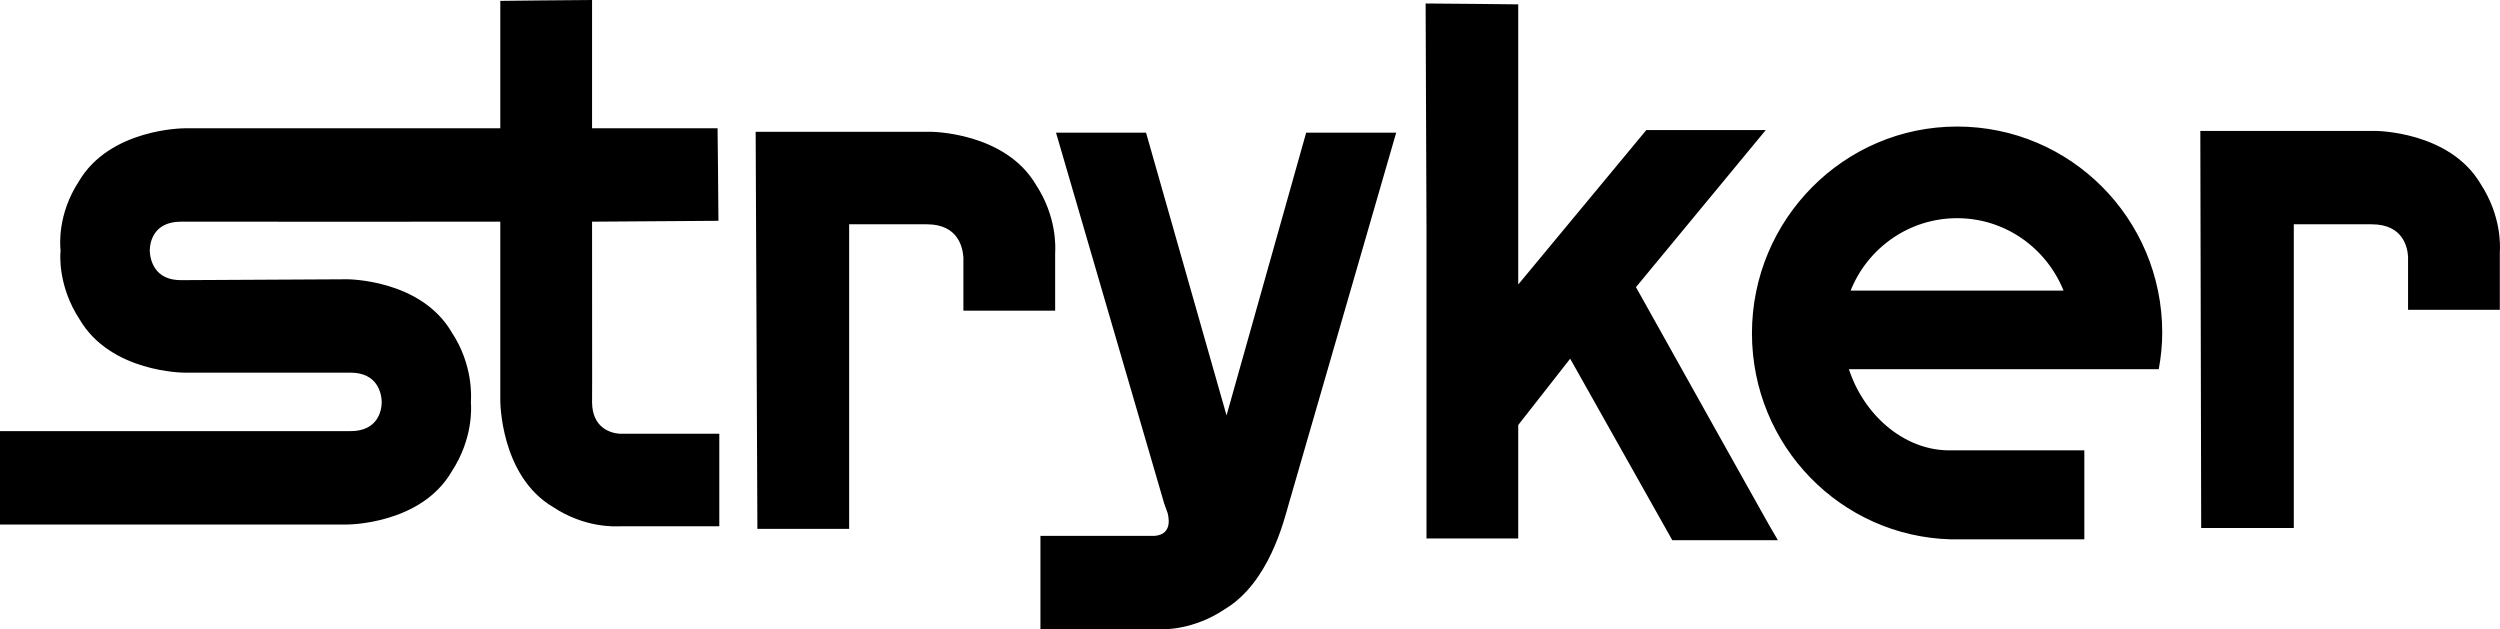 <svg width="286" height="72" viewBox="0 0 286 72" fill="none" xmlns="http://www.w3.org/2000/svg">
<path d="M67.732 7.66367e-09C65.819 -3.19413e-05 57.235 0.1 57.235 0.1V14.677H21.092C21.092 14.677 12.572 14.677 9.011 20.767C6.547 24.545 6.868 28.143 6.932 28.654C6.868 29.173 6.642 32.776 9.11 36.542C12.679 42.636 21.092 42.632 21.092 42.632H40.104C43.194 42.632 43.657 45.008 43.669 46.026C43.657 47.041 43.182 49.321 40.104 49.321C36.963 49.321 3.961 49.321 3.961 49.321H1.40833e-05C-1.76041e-05 51.278 1.40833e-05 60.004 1.40833e-05 60.004H39.708C39.708 60.004 48.153 60.036 51.69 53.914C54.15 50.156 53.916 46.534 53.869 46.026C53.9 45.491 54.162 41.789 51.69 38.039C48.145 31.921 39.708 31.949 39.708 31.949L20.696 32.049C17.622 32.057 17.163 29.669 17.131 28.654C17.155 27.632 17.602 25.372 20.696 25.36C23.845 25.372 56.839 25.36 56.839 25.36H57.235V45.827C57.235 45.827 57.212 54.437 63.276 58.007C66.856 60.38 70.294 60.24 71 60.204H82.288V49.621H70.9C69.827 49.545 67.76 48.942 67.732 46.026C67.76 44.349 67.72 34.421 67.732 25.36L82.189 25.26C82.189 23.319 82.09 14.677 82.09 14.677H67.732C67.732 11.745 67.732 9.784 67.732 9.784V7.66367e-09ZM163.091 0.399L163.19 25.959V61.602H173.686V48.622L179.628 41.035L191.313 61.801H203.393L202.403 60.104C202.403 60.104 191.847 41.278 187.154 32.848L202.007 14.876H188.342L173.686 32.548V0.499C173.686 0.499 165.012 0.399 163.091 0.399ZM223.891 14.477C210.947 14.477 200.423 25.092 200.423 38.139C200.431 50.983 210.559 61.366 223.198 61.702H238.448V51.518H224.188H222.802C217.716 51.418 213.217 47.436 211.513 42.233H246.964C247.209 40.859 247.36 39.493 247.36 38.039C247.344 24.992 236.855 14.477 223.891 14.477ZM251.717 14.976L251.816 60.404H262.411V25.659H271.323C274.896 25.659 275.411 28.259 275.482 29.353V35.443H285.979V28.854C286.034 28.123 286.153 24.693 283.8 21.066C280.235 14.976 271.719 14.976 271.719 14.976H251.816H251.717ZM86.447 15.076L86.645 60.503H97.142V25.659H106.054C109.662 25.671 110.137 28.363 110.213 29.453V35.543H120.709V28.954C120.753 28.219 120.887 24.78 118.531 21.166C114.97 15.072 106.45 15.076 106.45 15.076H86.645H86.447ZM120.808 15.176L133.186 57.608L133.582 58.706C133.82 59.681 133.871 61.158 132.097 61.302H130.909H119.026V71.985H132.394C133.111 72.037 136.553 72.085 140.118 69.689C145.192 66.646 146.875 59.577 147.445 57.608C148.119 55.256 159.724 15.176 159.724 15.176C159.724 15.176 151.331 15.176 149.426 15.176L140.316 47.524L131.107 15.176C129.19 15.176 120.808 15.176 120.808 15.176ZM223.891 24.96C229.409 24.96 234.114 28.391 236.071 33.247H211.711C213.648 28.387 218.385 24.96 223.891 24.96Z" fill="black"/>
</svg>

